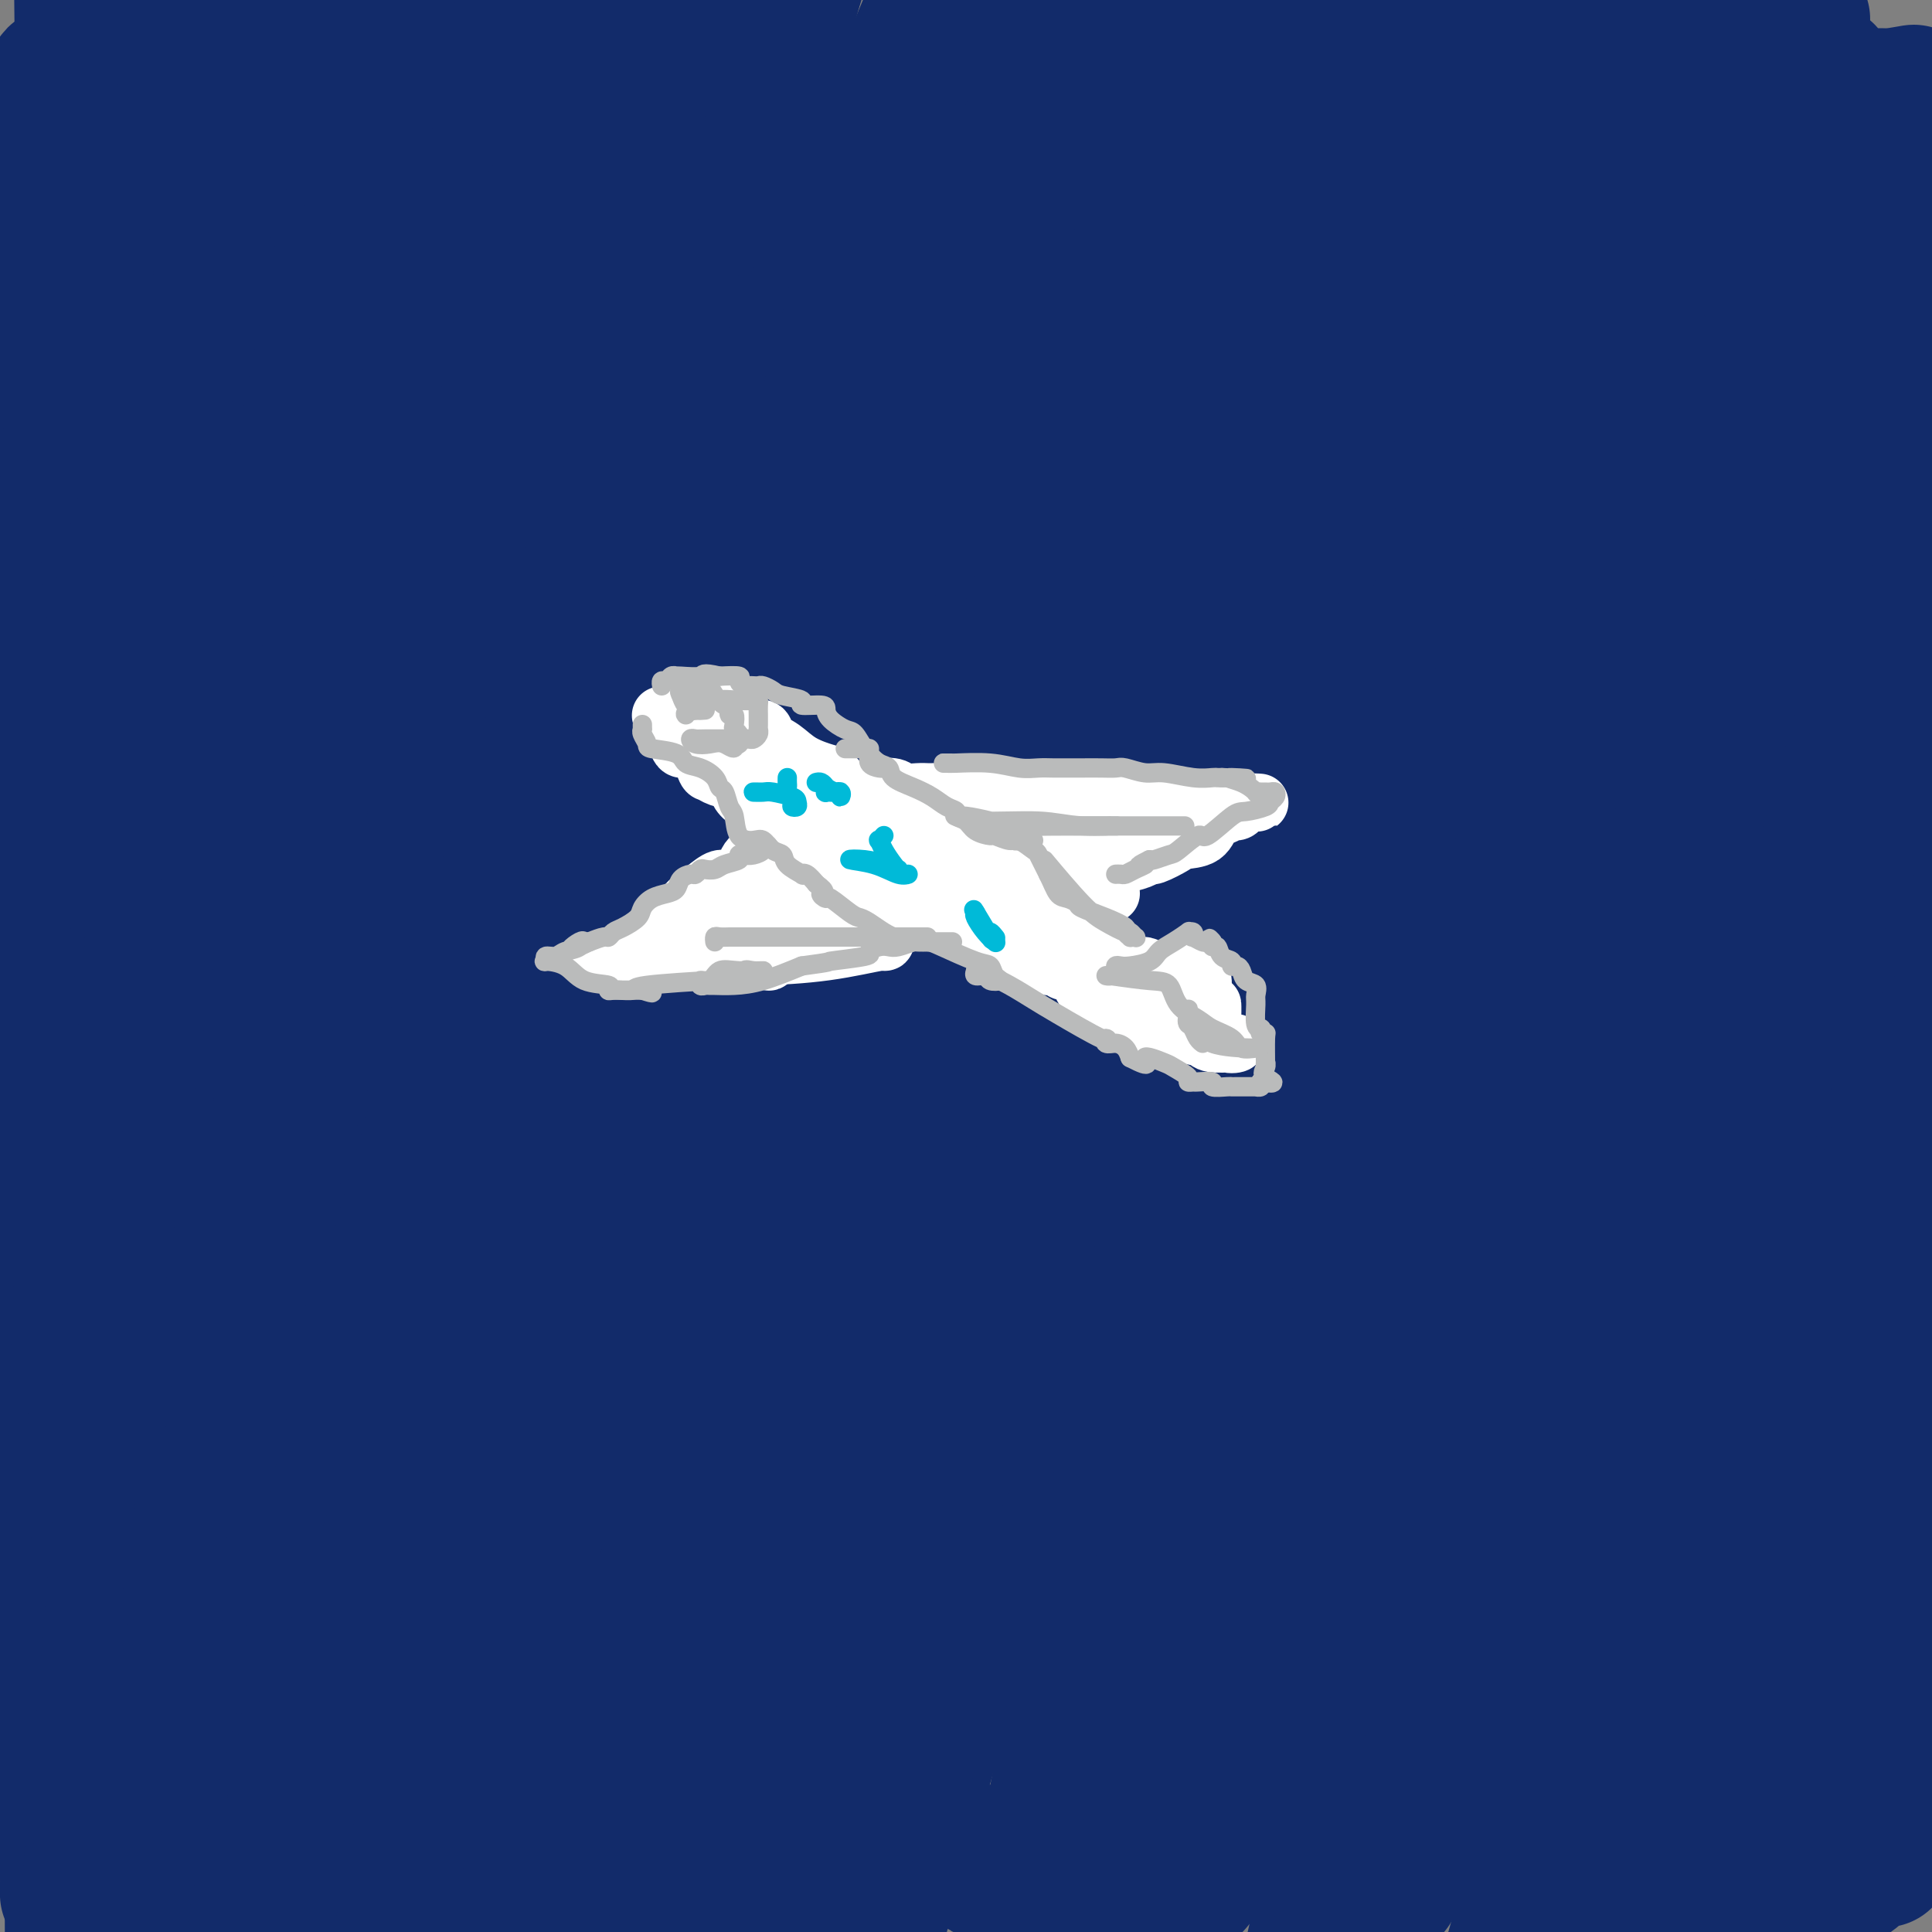 <svg viewBox='0 0 400 400' version='1.1' xmlns='http://www.w3.org/2000/svg' xmlns:xlink='http://www.w3.org/1999/xlink'><rect x="0" y="0" width="400" height="400" fill="#808080" stroke="none"/><g fill='none' stroke='#122B6A' stroke-width='28' stroke-linecap='round' stroke-linejoin='round'><path d='M88,91c-21.667,-34.500 -43.333,-69.000 -53,-85c-9.667,-16.000 -7.333,-13.500 -5,-11'/><path d='M34,14c-0.681,-5.384 -1.361,-10.768 0,0c1.361,10.768 4.764,37.688 8,60c3.236,22.312 6.306,40.016 10,68c3.694,27.984 8.012,66.248 10,83c1.988,16.752 1.647,11.992 1,9c-0.647,-2.992 -1.599,-4.215 -4,-18c-2.401,-13.785 -6.251,-40.132 -9,-66c-2.749,-25.868 -4.397,-51.257 -5,-67c-0.603,-15.743 -0.162,-21.841 0,-24c0.162,-2.159 0.044,-0.379 0,3c-0.044,3.379 -0.015,8.357 0,19c0.015,10.643 0.016,26.950 0,48c-0.016,21.050 -0.047,46.844 0,67c0.047,20.156 0.173,34.674 0,42c-0.173,7.326 -0.644,7.458 -2,0c-1.356,-7.458 -3.596,-22.508 -6,-52c-2.404,-29.492 -4.973,-73.426 -8,-108c-3.027,-34.574 -6.514,-59.787 -10,-85'/><path d='M23,23c-0.710,-5.336 -1.421,-10.672 0,0c1.421,10.672 4.972,37.353 7,66c2.028,28.647 2.533,59.261 3,96c0.467,36.739 0.897,79.603 1,98c0.103,18.397 -0.120,12.329 0,9c0.120,-3.329 0.582,-3.917 0,-5c-0.582,-1.083 -2.207,-2.661 -5,-37c-2.793,-34.339 -6.752,-101.437 -9,-150c-2.248,-48.563 -2.785,-78.589 -3,-95c-0.215,-16.411 -0.107,-19.205 0,-22'/><path d='M25,124c0.089,-10.714 0.179,-21.429 0,0c-0.179,21.429 -0.625,75.000 0,130c0.625,55.000 2.321,111.429 3,139c0.679,27.571 0.339,26.286 0,25'/><path d='M20,383c1.844,9.978 3.689,19.956 0,0c-3.689,-19.956 -12.911,-69.844 -19,-118c-6.089,-48.156 -9.044,-94.578 -12,-141'/><path d='M9,87c-1.667,7.667 -3.333,15.333 0,0c3.333,-15.333 11.667,-53.667 20,-92'/><path d='M35,31c0.089,-8.746 0.178,-17.493 0,0c-0.178,17.493 -0.624,61.224 -3,100c-2.376,38.776 -6.681,72.596 -10,96c-3.319,23.404 -5.653,36.393 -7,43c-1.347,6.607 -1.706,6.831 -2,7c-0.294,0.169 -0.524,0.283 -1,-2c-0.476,-2.283 -1.200,-6.962 -2,-21c-0.800,-14.038 -1.677,-37.433 0,-80c1.677,-42.567 5.908,-104.305 9,-148c3.092,-43.695 5.046,-69.348 7,-95'/><path d='M29,23c-0.091,-12.749 -0.182,-25.499 0,0c0.182,25.499 0.638,89.246 -1,136c-1.638,46.754 -5.371,76.516 -7,106c-1.629,29.484 -1.154,58.690 -1,75c0.154,16.310 -0.014,19.726 0,22c0.014,2.274 0.210,3.408 0,1c-0.210,-2.408 -0.827,-8.359 -1,-32c-0.173,-23.641 0.098,-64.973 0,-111c-0.098,-46.027 -0.565,-96.748 1,-132c1.565,-35.252 5.163,-55.034 7,-65c1.837,-9.966 1.915,-10.115 2,-6c0.085,4.115 0.177,12.495 0,33c-0.177,20.505 -0.625,53.136 -6,107c-5.375,53.864 -15.679,128.961 -21,169c-5.321,40.039 -5.661,45.019 -6,50'/><path d='M5,201c-1.507,6.515 -3.014,13.030 0,0c3.014,-13.030 10.549,-45.604 14,-60c3.451,-14.396 2.820,-10.614 3,-12c0.180,-1.386 1.173,-7.940 1,4c-0.173,11.940 -1.510,42.376 -3,71c-1.490,28.624 -3.132,55.437 -4,83c-0.868,27.563 -0.962,55.875 -1,75c-0.038,19.125 -0.019,29.062 0,39'/><path d='M14,390c-0.010,1.888 -0.021,3.775 0,0c0.021,-3.775 0.072,-13.213 0,-19c-0.072,-5.787 -0.267,-7.924 1,-15c1.267,-7.076 3.996,-19.092 5,-28c1.004,-8.908 0.283,-14.709 0,-22c-0.283,-7.291 -0.128,-16.073 0,-21c0.128,-4.927 0.227,-5.998 0,-9c-0.227,-3.002 -0.782,-7.934 -1,-10c-0.218,-2.066 -0.101,-1.264 0,-1c0.101,0.264 0.184,-0.008 0,0c-0.184,0.008 -0.636,0.295 -1,0c-0.364,-0.295 -0.639,-1.173 -1,-4c-0.361,-2.827 -0.808,-7.603 -2,-12c-1.192,-4.397 -3.129,-8.415 -6,-29c-2.871,-20.585 -6.678,-57.739 -9,-78c-2.322,-20.261 -3.161,-23.631 -4,-27'/><path d='M1,64c-0.099,1.965 -0.199,3.931 0,0c0.199,-3.931 0.696,-13.757 2,-20c1.304,-6.243 3.414,-8.901 5,-13c1.586,-4.099 2.648,-9.638 3,-12c0.352,-2.362 -0.007,-1.545 0,-2c0.007,-0.455 0.380,-2.180 1,-1c0.620,1.180 1.486,5.265 2,6c0.514,0.735 0.677,-1.879 4,38c3.323,39.879 9.807,122.251 15,186c5.193,63.749 9.097,108.874 13,154'/><path d='M48,344c-0.881,21.898 -1.762,43.796 0,0c1.762,-43.796 6.166,-153.286 10,-205c3.834,-51.714 7.096,-45.653 9,-50c1.904,-4.347 2.448,-19.103 2,1c-0.448,20.103 -1.890,75.066 -4,104c-2.110,28.934 -4.889,31.838 -14,84c-9.111,52.162 -24.556,153.581 -40,255'/><path d='M20,144c-1.188,4.749 -2.376,9.498 0,0c2.376,-9.498 8.316,-33.244 11,-42c2.684,-8.756 2.111,-2.523 2,-1c-0.111,1.523 0.238,-1.664 0,23c-0.238,24.664 -1.064,77.179 -4,130c-2.936,52.821 -7.982,105.949 -11,143c-3.018,37.051 -4.009,58.026 -5,79'/><path d='M22,353c-2.679,18.583 -5.357,37.167 0,0c5.357,-37.167 18.750,-130.083 31,-203c12.250,-72.917 23.357,-125.833 29,-148c5.643,-22.167 5.821,-13.583 6,-5'/><path d='M88,7c1.708,-11.073 3.415,-22.146 0,0c-3.415,22.146 -11.953,77.510 -20,130c-8.047,52.490 -15.605,102.105 -20,132c-4.395,29.895 -5.628,40.068 -7,50c-1.372,9.932 -2.883,19.621 0,3c2.883,-16.621 10.161,-59.552 20,-114c9.839,-54.448 22.240,-120.414 34,-177c11.760,-56.586 22.880,-103.793 34,-151'/><path d='M83,133c2.283,-15.693 4.566,-31.385 0,0c-4.566,31.385 -15.980,109.849 -23,145c-7.020,35.151 -9.644,26.989 -11,24c-1.356,-2.989 -1.442,-0.805 2,-25c3.442,-24.195 10.412,-74.770 25,-142c14.588,-67.230 36.794,-151.115 59,-235'/><path d='M113,40c3.109,-16.929 6.218,-33.858 0,0c-6.218,33.858 -21.762,118.501 -31,180c-9.238,61.499 -12.169,99.852 -16,129c-3.831,29.148 -8.563,49.091 -5,27c3.563,-22.091 15.421,-86.217 23,-124c7.579,-37.783 10.880,-49.224 26,-97c15.120,-47.776 42.060,-131.888 69,-216'/><path d='M120,157c4.178,-19.800 8.356,-39.600 0,0c-8.356,39.600 -29.244,138.600 -41,192c-11.756,53.400 -14.378,61.200 -17,69'/><path d='M81,272c-6.022,22.867 -12.044,45.733 0,0c12.044,-45.733 42.156,-160.067 63,-228c20.844,-67.933 32.422,-89.467 44,-111'/><path d='M144,67c8.689,-32.289 17.378,-64.578 0,0c-17.378,64.578 -60.822,226.022 -81,299c-20.178,72.978 -17.089,57.489 -14,42'/><path d='M50,396c-0.065,3.226 -0.131,6.452 0,0c0.131,-6.452 0.458,-22.583 14,-75c13.542,-52.417 40.298,-141.119 62,-217c21.702,-75.881 38.351,-138.940 55,-202'/><path d='M105,207c3.833,-14.077 7.665,-28.153 0,0c-7.665,28.153 -26.828,98.536 -38,140c-11.172,41.464 -14.354,54.010 -14,51c0.354,-3.010 4.244,-21.574 24,-93c19.756,-71.426 55.378,-195.713 91,-320'/><path d='M168,61c6.244,-20.333 12.489,-40.667 0,0c-12.489,40.667 -43.711,142.333 -66,211c-22.289,68.667 -35.644,104.333 -49,140'/><path d='M72,324c-5.756,21.333 -11.511,42.667 0,0c11.511,-42.667 40.289,-149.333 62,-225c21.711,-75.667 36.356,-120.333 51,-165'/><path d='M135,85c5.467,-17.382 10.934,-34.764 0,0c-10.934,34.764 -38.270,121.674 -53,176c-14.730,54.326 -16.856,76.067 -18,85c-1.144,8.933 -1.308,5.059 5,-12c6.308,-17.059 19.088,-47.303 51,-121c31.912,-73.697 82.956,-190.849 134,-308'/><path d='M199,76c7.289,-24.644 14.578,-49.289 0,0c-14.578,49.289 -51.022,172.511 -74,244c-22.978,71.489 -32.489,91.244 -42,111'/><path d='M128,314c-9.578,26.711 -19.156,53.422 0,0c19.156,-53.422 67.044,-186.978 101,-273c33.956,-86.022 53.978,-124.511 74,-163'/><path d='M172,185c6.830,-19.032 13.660,-38.065 0,0c-13.660,38.065 -47.809,133.227 -59,165c-11.191,31.773 0.578,0.156 6,-14c5.422,-14.156 4.498,-10.850 14,-48c9.502,-37.150 29.429,-114.757 51,-184c21.571,-69.243 44.785,-130.121 68,-191'/><path d='M172,76c10.367,-29.207 20.734,-58.415 0,0c-20.734,58.415 -72.567,204.452 -95,264c-22.433,59.548 -15.464,32.605 -14,25c1.464,-7.605 -2.577,4.126 -2,5c0.577,0.874 5.771,-9.111 20,-52c14.229,-42.889 37.494,-118.683 59,-180c21.506,-61.317 41.253,-108.159 61,-155'/><path d='M172,142c5.933,-24.889 11.867,-49.778 0,0c-11.867,49.778 -41.533,174.222 -55,233c-13.467,58.778 -10.733,51.889 -8,45'/><path d='M137,350c-3.836,13.029 -7.672,26.059 0,0c7.672,-26.059 26.853,-91.206 47,-162c20.147,-70.794 41.260,-147.236 50,-178c8.740,-30.764 5.107,-15.851 4,-10c-1.107,5.851 0.311,2.641 -8,27c-8.311,24.359 -26.353,76.289 -42,130c-15.647,53.711 -28.899,109.203 -40,157c-11.101,47.797 -20.050,87.898 -29,128'/><path d='M140,261c-3.093,16.991 -6.186,33.981 0,0c6.186,-33.981 21.652,-118.935 30,-163c8.348,-44.065 9.580,-47.241 10,-49c0.420,-1.759 0.030,-2.100 0,-1c-0.030,1.100 0.300,3.642 -14,56c-14.300,52.358 -43.228,154.531 -60,218c-16.772,63.469 -21.386,88.235 -26,113'/><path d='M110,347c-6.704,23.142 -13.407,46.284 0,0c13.407,-46.284 46.925,-161.995 65,-218c18.075,-56.005 20.707,-52.306 23,-53c2.293,-0.694 4.248,-5.783 3,-4c-1.248,1.783 -5.699,10.436 -15,30c-9.301,19.564 -23.452,50.038 -38,85c-14.548,34.962 -29.494,74.413 -41,113c-11.506,38.587 -19.573,76.311 -23,96c-3.427,19.689 -2.213,21.345 -1,23'/><path d='M110,358c-4.467,15.600 -8.933,31.200 0,0c8.933,-31.200 31.267,-109.200 56,-184c24.733,-74.800 51.867,-146.400 79,-218'/><path d='M221,186c8.489,-19.689 16.978,-39.378 0,0c-16.978,39.378 -59.422,137.822 -79,188c-19.578,50.178 -16.289,52.089 -13,54'/><path d='M222,129c-5.667,15.417 -11.333,30.833 0,0c11.333,-30.833 39.667,-107.917 68,-185'/><path d='M231,120c10.896,-28.228 21.793,-56.456 0,0c-21.793,56.456 -76.274,197.598 -98,250c-21.726,52.402 -10.697,16.066 -11,13c-0.303,-3.066 -11.937,27.137 0,-10c11.937,-37.137 47.445,-141.614 75,-218c27.555,-76.386 47.159,-124.682 60,-154c12.841,-29.318 18.921,-39.659 25,-50'/><path d='M221,109c4.911,-12.358 9.822,-24.717 0,0c-9.822,24.717 -34.378,86.508 -50,137c-15.622,50.492 -22.310,89.684 -25,111c-2.690,21.316 -1.381,24.754 -3,32c-1.619,7.246 -6.166,18.298 0,2c6.166,-16.298 23.045,-59.948 42,-109c18.955,-49.052 39.985,-103.508 59,-149c19.015,-45.492 36.015,-82.020 45,-100c8.985,-17.980 9.953,-17.413 10,-16c0.047,1.413 -0.829,3.671 -6,20c-5.171,16.329 -14.638,46.729 -34,106c-19.362,59.271 -48.618,147.412 -65,195c-16.382,47.588 -19.891,54.623 -21,54c-1.109,-0.623 0.181,-8.905 2,-16c1.819,-7.095 4.168,-13.005 14,-45c9.832,-31.995 27.147,-90.076 42,-145c14.853,-54.924 27.244,-106.693 36,-138c8.756,-31.307 13.878,-42.154 19,-53'/><path d='M282,12c1.018,-6.583 2.036,-13.167 0,0c-2.036,13.167 -7.125,46.083 -24,113c-16.875,66.917 -45.536,167.833 -62,225c-16.464,57.167 -20.732,70.583 -25,84'/><path d='M185,379c-4.622,18.289 -9.244,36.578 0,0c9.244,-36.578 32.356,-128.022 53,-205c20.644,-76.978 38.822,-139.489 57,-202'/><path d='M257,137c8.824,-23.279 17.647,-46.558 0,0c-17.647,46.558 -61.765,162.953 -84,215c-22.235,52.047 -22.586,39.745 -24,38c-1.414,-1.745 -3.890,7.068 -3,6c0.890,-1.068 5.146,-12.018 16,-45c10.854,-32.982 28.307,-87.995 45,-141c16.693,-53.005 32.627,-104.001 44,-139c11.373,-34.999 18.187,-53.999 25,-73'/><path d='M274,14c1.772,-8.764 3.543,-17.529 0,0c-3.543,17.529 -12.402,61.350 -23,107c-10.598,45.650 -22.936,93.128 -37,143c-14.064,49.872 -29.853,102.137 -37,124c-7.147,21.863 -5.653,13.322 -2,5c3.653,-8.322 9.464,-16.427 21,-52c11.536,-35.573 28.798,-98.616 49,-155c20.202,-56.384 43.343,-106.110 58,-137c14.657,-30.890 20.828,-42.945 27,-55'/><path d='M300,50c3.722,-8.054 7.445,-16.108 0,0c-7.445,16.108 -26.056,56.378 -49,109c-22.944,52.622 -50.220,117.594 -62,146c-11.780,28.406 -8.065,20.244 -5,17c3.065,-3.244 5.481,-1.571 15,-26c9.519,-24.429 26.140,-74.962 45,-128c18.860,-53.038 39.960,-108.582 56,-145c16.040,-36.418 27.020,-53.709 38,-71'/><path d='M317,60c3.810,-14.292 7.619,-28.583 0,0c-7.619,28.583 -26.667,100.042 -42,161c-15.333,60.958 -26.952,111.417 -34,142c-7.048,30.583 -9.524,41.292 -12,52'/><path d='M289,218c-4.226,13.815 -8.451,27.629 0,0c8.451,-27.629 29.580,-96.703 42,-135c12.420,-38.297 16.133,-45.817 18,-51c1.867,-5.183 1.890,-8.027 0,-2c-1.890,6.027 -5.692,20.927 -14,45c-8.308,24.073 -21.122,57.319 -39,110c-17.878,52.681 -40.819,124.796 -51,156c-10.181,31.204 -7.603,21.497 -7,19c0.603,-2.497 -0.768,2.216 3,-12c3.768,-14.216 12.676,-47.361 24,-92c11.324,-44.639 25.064,-100.773 34,-135c8.936,-34.227 13.069,-46.547 17,-57c3.931,-10.453 7.662,-19.039 1,-4c-6.662,15.039 -23.717,53.703 -38,104c-14.283,50.297 -25.795,112.228 -35,158c-9.205,45.772 -16.102,75.386 -23,105'/><path d='M270,226c-4.311,15.711 -8.622,31.422 0,0c8.622,-31.422 30.178,-109.978 44,-158c13.822,-48.022 19.911,-65.511 26,-83'/><path d='M335,15c3.038,-10.501 6.076,-21.001 0,0c-6.076,21.001 -21.265,73.504 -35,127c-13.735,53.496 -26.015,107.985 -37,154c-10.985,46.015 -20.676,83.557 -25,103c-4.324,19.443 -3.281,20.787 2,-6c5.281,-26.787 14.802,-81.705 17,-100c2.198,-18.295 -2.926,0.033 -5,7c-2.074,6.967 -1.099,2.572 -1,2c0.099,-0.572 -0.678,2.680 -1,0c-0.322,-2.680 -0.188,-11.290 0,-22c0.188,-10.710 0.432,-23.519 1,-38c0.568,-14.481 1.462,-30.633 2,-39c0.538,-8.367 0.720,-8.949 1,-9c0.280,-0.051 0.658,0.428 0,3c-0.658,2.572 -2.352,7.236 -7,30c-4.648,22.764 -12.251,63.629 -16,86c-3.749,22.371 -3.642,26.249 -4,29c-0.358,2.751 -1.179,4.376 -2,6'/><path d='M225,348c-4.467,23.797 -1.133,6.289 0,-3c1.133,-9.289 0.067,-10.359 1,-15c0.933,-4.641 3.866,-12.851 5,-17c1.134,-4.149 0.469,-4.236 0,-2c-0.469,2.236 -0.742,6.794 -3,18c-2.258,11.206 -6.502,29.059 -9,42c-2.498,12.941 -3.249,20.971 -4,29'/><path d='M218,388c-2.075,5.967 -4.150,11.934 0,0c4.150,-11.934 14.526,-41.768 24,-66c9.474,-24.232 18.048,-42.861 25,-58c6.952,-15.139 12.282,-26.786 16,-34c3.718,-7.214 5.822,-9.994 6,-9c0.178,0.994 -1.571,5.761 -1,4c0.571,-1.761 3.461,-10.051 -5,9c-8.461,19.051 -28.275,65.443 -41,101c-12.725,35.557 -18.363,60.278 -24,85'/><path d='M286,195c-4.665,12.813 -9.329,25.625 0,0c9.329,-25.625 32.653,-89.688 49,-128c16.347,-38.312 25.719,-50.874 31,-57c5.281,-6.126 6.472,-5.816 7,-6c0.528,-0.184 0.393,-0.861 -5,14c-5.393,14.861 -16.043,45.262 -28,77c-11.957,31.738 -25.219,64.814 -46,119c-20.781,54.186 -49.080,129.482 -63,167c-13.920,37.518 -13.460,37.259 -13,37'/><path d='M231,371c-3.237,9.780 -6.473,19.560 0,0c6.473,-19.560 22.656,-68.458 37,-110c14.344,-41.542 26.849,-75.726 38,-106c11.151,-30.274 20.948,-56.636 25,-67c4.052,-10.364 2.359,-4.730 2,-3c-0.359,1.730 0.615,-0.443 -2,13c-2.615,13.443 -8.819,42.504 -17,87c-8.181,44.496 -18.337,104.427 -28,153c-9.663,48.573 -18.831,85.786 -28,123'/><path d='M292,324c-4.744,16.351 -9.488,32.701 0,0c9.488,-32.701 33.208,-114.454 52,-168c18.792,-53.546 32.655,-78.887 39,-91c6.345,-12.113 5.173,-11.000 7,-15c1.827,-4.000 6.655,-13.113 -3,13c-9.655,26.113 -33.792,87.454 -52,143c-18.208,55.546 -30.488,105.299 -42,152c-11.512,46.701 -22.256,90.351 -33,134'/><path d='M294,371c-4.889,17.244 -9.778,34.489 0,0c9.778,-34.489 34.222,-120.711 58,-191c23.778,-70.289 46.889,-124.644 70,-179'/><path d='M389,138c6.667,-23.417 13.333,-46.833 0,0c-13.333,46.833 -46.667,163.917 -80,281'/><path d='M390,170c-1.333,3.417 -2.667,6.833 0,0c2.667,-6.833 9.333,-23.917 16,-41'/><path d='M358,263c3.667,-13.167 7.333,-26.333 0,0c-7.333,26.333 -25.667,92.167 -44,158'/><path d='M384,184c-2.583,8.667 -5.167,17.333 0,0c5.167,-17.333 18.083,-60.667 31,-104'/><path d='M391,175c4.356,-14.222 8.711,-28.444 0,0c-8.711,28.444 -30.489,99.556 -42,156c-11.511,56.444 -12.756,98.222 -14,140'/><path d='M362,377c-3.917,13.167 -7.833,26.333 0,0c7.833,-26.333 27.417,-92.167 47,-158'/><path d='M362,361c3.250,-14.417 6.500,-28.833 0,0c-6.500,28.833 -22.750,100.917 -39,173'/><path d='M393,273c-2.083,10.917 -4.167,21.833 0,0c4.167,-21.833 14.583,-76.417 25,-131'/><path d='M393,142c4.999,-14.165 9.997,-28.330 0,0c-9.997,28.330 -34.990,99.154 -47,146c-12.010,46.846 -11.039,69.713 -11,83c0.039,13.287 -0.856,16.995 -2,20c-1.144,3.005 -2.539,5.309 3,-8c5.539,-13.309 18.011,-42.231 30,-73c11.989,-30.769 23.494,-63.384 35,-96'/><path d='M398,267c0.455,-1.266 0.911,-2.532 0,0c-0.911,2.532 -3.187,8.861 -4,13c-0.813,4.139 -0.161,6.088 -1,13c-0.839,6.912 -3.167,18.788 -4,29c-0.833,10.212 -0.171,18.759 0,27c0.171,8.241 -0.149,16.176 0,22c0.149,5.824 0.767,9.536 1,12c0.233,2.464 0.080,3.680 0,-2c-0.080,-5.680 -0.087,-18.257 0,-23c0.087,-4.743 0.270,-1.653 0,3c-0.270,4.653 -0.992,10.868 -2,15c-1.008,4.132 -2.301,6.180 -3,8c-0.699,1.820 -0.804,3.413 -1,4c-0.196,0.587 -0.485,0.168 -1,0c-0.515,-0.168 -1.258,-0.084 -2,0'/><path d='M381,388c-0.823,0.001 -1.381,0.004 -3,0c-1.619,-0.004 -4.300,-0.016 -7,0c-2.700,0.016 -5.421,0.059 -9,0c-3.579,-0.059 -8.018,-0.218 -13,0c-4.982,0.218 -10.508,0.815 -18,0c-7.492,-0.815 -16.952,-3.041 -23,-4c-6.048,-0.959 -8.686,-0.651 -12,-1c-3.314,-0.349 -7.305,-1.355 -11,-2c-3.695,-0.645 -7.094,-0.929 -9,-1c-1.906,-0.071 -2.317,0.072 -3,0c-0.683,-0.072 -1.637,-0.359 -2,0c-0.363,0.359 -0.134,1.364 -2,2c-1.866,0.636 -5.825,0.902 -8,1c-2.175,0.098 -2.565,0.026 -4,0c-1.435,-0.026 -3.913,-0.007 -6,0c-2.087,0.007 -3.781,0.002 -5,0c-1.219,-0.002 -1.964,-0.001 -3,0c-1.036,0.001 -2.365,0.000 -5,0c-2.635,-0.000 -6.576,-0.000 -9,0c-2.424,0.000 -3.332,0.000 -4,0c-0.668,-0.000 -1.096,-0.000 -1,0c0.096,0.000 0.716,0.000 0,0c-0.716,-0.000 -2.770,-0.000 -4,0c-1.230,0.000 -1.637,0.000 -3,0c-1.363,-0.000 -3.681,-0.000 -6,0'/><path d='M211,383c-10.081,0.691 -2.782,0.917 0,1c2.782,0.083 1.048,0.021 0,0c-1.048,-0.021 -1.408,-0.002 -2,0c-0.592,0.002 -1.415,-0.014 -2,0c-0.585,0.014 -0.931,0.059 -1,0c-0.069,-0.059 0.138,-0.223 0,0c-0.138,0.223 -0.622,0.833 -1,1c-0.378,0.167 -0.650,-0.109 -1,0c-0.350,0.109 -0.779,0.604 -1,1c-0.221,0.396 -0.236,0.692 0,1c0.236,0.308 0.721,0.628 2,1c1.279,0.372 3.352,0.797 5,1c1.648,0.203 2.873,0.184 6,1c3.127,0.816 8.157,2.466 11,3c2.843,0.534 3.497,-0.049 5,0c1.503,0.049 3.853,0.730 6,1c2.147,0.270 4.090,0.130 6,-1c1.910,-1.130 3.788,-3.250 5,-5c1.212,-1.750 1.758,-3.129 3,-5c1.242,-1.871 3.178,-4.233 4,-6c0.822,-1.767 0.529,-2.937 1,-6c0.471,-3.063 1.706,-8.018 3,-15c1.294,-6.982 2.647,-15.991 4,-25'/><path d='M264,331c1.707,-9.040 1.973,-8.641 2,-9c0.027,-0.359 -0.186,-1.478 0,-4c0.186,-2.522 0.770,-6.449 1,-8c0.230,-1.551 0.106,-0.728 0,-1c-0.106,-0.272 -0.193,-1.639 0,-2c0.193,-0.361 0.668,0.284 1,0c0.332,-0.284 0.521,-1.499 0,-1c-0.521,0.499 -1.754,2.710 2,-7c3.754,-9.710 12.493,-31.342 20,-52c7.507,-20.658 13.780,-40.342 20,-57c6.220,-16.658 12.386,-30.291 17,-39c4.614,-8.709 7.678,-12.493 11,-17c3.322,-4.507 6.904,-9.735 10,-15c3.096,-5.265 5.706,-10.566 9,-19c3.294,-8.434 7.271,-20.002 9,-26c1.729,-5.998 1.208,-6.428 1,-7c-0.208,-0.572 -0.104,-1.286 0,-2'/><path d='M367,65c1.654,-5.458 0.791,-1.604 1,-3c0.209,-1.396 1.492,-8.041 3,-14c1.508,-5.959 3.241,-11.230 4,-16c0.759,-4.770 0.543,-9.039 1,-12c0.457,-2.961 1.588,-4.615 2,-5c0.412,-0.385 0.105,0.501 0,1c-0.105,0.499 -0.006,0.613 0,1c0.006,0.387 -0.079,1.046 -1,2c-0.921,0.954 -2.678,2.203 -7,4c-4.322,1.797 -11.209,4.142 -16,5c-4.791,0.858 -7.486,0.227 -10,0c-2.514,-0.227 -4.846,-0.052 -6,0c-1.154,0.052 -1.128,-0.020 -1,0c0.128,0.020 0.359,0.131 1,0c0.641,-0.131 1.694,-0.505 6,-1c4.306,-0.495 11.866,-1.112 19,-2c7.134,-0.888 13.844,-2.047 18,-3c4.156,-0.953 5.759,-1.701 7,-2c1.241,-0.299 2.121,-0.150 3,0'/><path d='M391,20c8.750,-1.405 4.125,-0.917 3,0c-1.125,0.917 1.250,2.262 3,3c1.750,0.738 2.875,0.869 4,1'/><path d='M398,24c0.628,0.022 1.257,0.045 0,0c-1.257,-0.045 -4.399,-0.156 -5,0c-0.601,0.156 1.338,0.581 -6,-2c-7.338,-2.581 -23.954,-8.166 -37,-13c-13.046,-4.834 -22.523,-8.917 -32,-13'/><path d='M129,3c0.913,-0.596 1.827,-1.192 0,0c-1.827,1.192 -6.393,4.172 -8,6c-1.607,1.828 -0.255,2.503 1,3c1.255,0.497 2.412,0.815 4,1c1.588,0.185 3.607,0.236 7,2c3.393,1.764 8.161,5.243 13,8c4.839,2.757 9.749,4.794 12,6c2.251,1.206 1.844,1.580 2,2c0.156,0.420 0.877,0.886 -1,-1c-1.877,-1.886 -6.351,-6.123 -10,-11c-3.649,-4.877 -6.471,-10.393 -9,-15c-2.529,-4.607 -4.764,-8.303 -7,-12'/><path d='M132,24c0.283,-4.196 0.566,-8.393 0,0c-0.566,8.393 -1.980,29.375 -3,39c-1.020,9.625 -1.644,7.894 -2,7c-0.356,-0.894 -0.443,-0.950 0,-3c0.443,-2.050 1.416,-6.095 2,-9c0.584,-2.905 0.780,-4.672 1,-9c0.220,-4.328 0.466,-11.218 0,-17c-0.466,-5.782 -1.643,-10.455 -3,-13c-1.357,-2.545 -2.892,-2.962 -8,-3c-5.108,-0.038 -13.788,0.303 -19,2c-5.212,1.697 -6.956,4.751 -10,9c-3.044,4.249 -7.390,9.692 -9,12c-1.610,2.308 -0.486,1.479 0,2c0.486,0.521 0.334,2.391 1,4c0.666,1.609 2.149,2.957 4,4c1.851,1.043 4.070,1.782 5,2c0.930,0.218 0.570,-0.084 0,-1c-0.570,-0.916 -1.350,-2.445 -5,-6c-3.650,-3.555 -10.169,-9.135 -16,-14c-5.831,-4.865 -10.975,-9.015 -15,-11c-4.025,-1.985 -6.930,-1.804 -9,-2c-2.070,-0.196 -3.306,-0.770 -4,-1c-0.694,-0.230 -0.847,-0.115 -1,0'/><path d='M41,16c-2.289,-0.695 -1.011,-0.933 -1,-1c0.011,-0.067 -1.245,0.036 -2,-1c-0.755,-1.036 -1.010,-3.211 -1,-4c0.010,-0.789 0.284,-0.192 1,0c0.716,0.192 1.873,-0.023 3,0c1.127,0.023 2.224,0.282 3,0c0.776,-0.282 1.231,-1.107 4,-2c2.769,-0.893 7.852,-1.854 12,-3c4.148,-1.146 7.360,-2.478 10,-3c2.640,-0.522 4.708,-0.233 6,0c1.292,0.233 1.810,0.412 2,1c0.190,0.588 0.053,1.586 0,2c-0.053,0.414 -0.021,0.244 0,0c0.021,-0.244 0.032,-0.563 0,0c-0.032,0.563 -0.108,2.007 -1,3c-0.892,0.993 -2.602,1.534 -7,2c-4.398,0.466 -11.486,0.857 -15,1c-3.514,0.143 -3.455,0.038 -4,0c-0.545,-0.038 -1.693,-0.010 -2,0c-0.307,0.010 0.227,0.003 1,0c0.773,-0.003 1.784,-0.001 3,0c1.216,0.001 2.635,0.000 5,0c2.365,-0.000 5.676,-0.000 9,0c3.324,0.000 6.662,0.000 10,0'/><path d='M77,11c5.822,0.444 7.378,1.556 8,2c0.622,0.444 0.311,0.222 0,0'/></g>
<g fill='none' stroke='#FFFFFF' stroke-width='12' stroke-linecap='round' stroke-linejoin='round'><path d='M143,151c0.341,0.000 0.683,0.000 1,0c0.317,-0.000 0.610,-0.000 1,0c0.390,0.000 0.878,0.000 1,0c0.122,-0.000 -0.122,-0.001 0,0c0.122,0.001 0.609,0.002 1,0c0.391,-0.002 0.686,-0.008 1,0c0.314,0.008 0.648,0.029 1,0c0.352,-0.029 0.723,-0.107 1,0c0.277,0.107 0.459,0.399 1,1c0.541,0.601 1.441,1.510 2,2c0.559,0.490 0.779,0.561 1,1c0.221,0.439 0.444,1.245 1,2c0.556,0.755 1.443,1.459 2,2c0.557,0.541 0.782,0.918 1,1c0.218,0.082 0.430,-0.132 1,0c0.570,0.132 1.500,0.609 2,1c0.500,0.391 0.570,0.695 1,1c0.430,0.305 1.220,0.612 2,1c0.780,0.388 1.549,0.857 2,1c0.451,0.143 0.583,-0.038 1,0c0.417,0.038 1.119,0.297 2,1c0.881,0.703 1.940,1.852 3,3'/><path d='M172,168c4.360,3.293 3.759,3.025 5,4c1.241,0.975 4.324,3.193 7,5c2.676,1.807 4.943,3.202 7,5c2.057,1.798 3.903,3.997 5,5c1.097,1.003 1.447,0.808 2,1c0.553,0.192 1.311,0.770 2,1c0.689,0.230 1.308,0.114 2,0c0.692,-0.114 1.455,-0.224 2,0c0.545,0.224 0.871,0.782 2,1c1.129,0.218 3.062,0.096 4,0c0.938,-0.096 0.881,-0.166 1,0c0.119,0.166 0.415,0.570 1,1c0.585,0.430 1.457,0.888 2,1c0.543,0.112 0.755,-0.121 1,0c0.245,0.121 0.524,0.595 1,1c0.476,0.405 1.150,0.739 2,1c0.850,0.261 1.877,0.448 3,1c1.123,0.552 2.342,1.469 3,2c0.658,0.531 0.754,0.678 1,1c0.246,0.322 0.640,0.821 1,1c0.360,0.179 0.684,0.038 1,0c0.316,-0.038 0.624,0.028 1,0c0.376,-0.028 0.822,-0.151 1,0c0.178,0.151 0.089,0.575 0,1'/><path d='M229,200c5.101,1.950 1.353,0.326 0,0c-1.353,-0.326 -0.309,0.645 0,1c0.309,0.355 -0.115,0.095 -1,0c-0.885,-0.095 -2.230,-0.026 -3,0c-0.770,0.026 -0.966,0.008 -1,0c-0.034,-0.008 0.093,-0.006 0,0c-0.093,0.006 -0.406,0.015 -1,0c-0.594,-0.015 -1.468,-0.056 -2,0c-0.532,0.056 -0.723,0.208 -1,0c-0.277,-0.208 -0.639,-0.775 -1,-1c-0.361,-0.225 -0.719,-0.109 -1,0c-0.281,0.109 -0.484,0.212 -1,0c-0.516,-0.212 -1.344,-0.737 -2,-1c-0.656,-0.263 -1.138,-0.263 -3,-1c-1.862,-0.737 -5.103,-2.211 -7,-3c-1.897,-0.789 -2.448,-0.895 -3,-1'/><path d='M202,194c-3.420,-1.423 -2.470,-1.482 -3,-2c-0.530,-0.518 -2.541,-1.497 -4,-2c-1.459,-0.503 -2.368,-0.530 -4,-1c-1.632,-0.470 -3.989,-1.385 -6,-2c-2.011,-0.615 -3.678,-0.932 -5,-2c-1.322,-1.068 -2.300,-2.887 -3,-4c-0.700,-1.113 -1.124,-1.518 -2,-2c-0.876,-0.482 -2.205,-1.039 -3,-2c-0.795,-0.961 -1.056,-2.326 -2,-3c-0.944,-0.674 -2.572,-0.655 -4,-1c-1.428,-0.345 -2.657,-1.052 -4,-2c-1.343,-0.948 -2.800,-2.138 -4,-3c-1.200,-0.862 -2.143,-1.398 -3,-2c-0.857,-0.602 -1.630,-1.271 -2,-2c-0.370,-0.729 -0.339,-1.518 -1,-2c-0.661,-0.482 -2.016,-0.659 -3,-1c-0.984,-0.341 -1.598,-0.848 -2,-1c-0.402,-0.152 -0.591,0.050 -1,-1c-0.409,-1.050 -1.038,-3.353 -2,-4c-0.962,-0.647 -2.258,0.363 -3,0c-0.742,-0.363 -0.931,-2.097 -1,-3c-0.069,-0.903 -0.019,-0.974 0,-1c0.019,-0.026 0.005,-0.007 0,0c-0.005,0.007 -0.003,0.004 0,0'/><path d='M140,151c-6.203,-5.361 -1.710,-1.762 0,-1c1.710,0.762 0.638,-1.312 0,-2c-0.638,-0.688 -0.842,0.012 -1,0c-0.158,-0.012 -0.270,-0.735 0,-1c0.270,-0.265 0.923,-0.073 2,0c1.077,0.073 2.579,0.025 4,0c1.421,-0.025 2.762,-0.027 4,0c1.238,0.027 2.372,0.085 3,0c0.628,-0.085 0.750,-0.312 1,0c0.250,0.312 0.629,1.161 1,2c0.371,0.839 0.735,1.666 1,2c0.265,0.334 0.431,0.176 1,0c0.569,-0.176 1.539,-0.369 2,0c0.461,0.369 0.412,1.301 1,2c0.588,0.699 1.812,1.164 3,2c1.188,0.836 2.339,2.042 4,3c1.661,0.958 3.832,1.668 5,2c1.168,0.332 1.333,0.287 2,1c0.667,0.713 1.836,2.183 3,3c1.164,0.817 2.322,0.982 3,1c0.678,0.018 0.875,-0.111 1,0c0.125,0.111 0.179,0.460 1,1c0.821,0.540 2.411,1.270 4,2'/><path d='M185,168c5.693,3.036 3.426,0.126 3,0c-0.426,-0.126 0.988,2.532 2,4c1.012,1.468 1.621,1.745 2,2c0.379,0.255 0.529,0.488 1,1c0.471,0.512 1.263,1.303 2,2c0.737,0.697 1.420,1.300 2,2c0.580,0.700 1.056,1.497 2,2c0.944,0.503 2.357,0.713 3,1c0.643,0.287 0.515,0.650 1,1c0.485,0.350 1.583,0.686 3,1c1.417,0.314 3.153,0.605 4,1c0.847,0.395 0.806,0.893 1,1c0.194,0.107 0.623,-0.177 1,0c0.377,0.177 0.701,0.814 1,1c0.299,0.186 0.572,-0.081 1,0c0.428,0.081 1.011,0.508 2,1c0.989,0.492 2.383,1.048 4,2c1.617,0.952 3.455,2.299 4,3c0.545,0.701 -0.205,0.755 0,1c0.205,0.245 1.363,0.681 2,1c0.637,0.319 0.753,0.520 1,1c0.247,0.480 0.623,1.240 1,2'/><path d='M228,198c1.448,1.464 1.069,1.124 1,1c-0.069,-0.124 0.174,-0.033 0,0c-0.174,0.033 -0.764,0.010 -1,0c-0.236,-0.010 -0.118,-0.005 0,0'/><path d='M181,163c0.123,0.030 0.246,0.061 1,0c0.754,-0.061 2.137,-0.212 3,0c0.863,0.212 1.204,0.789 2,1c0.796,0.211 2.047,0.057 3,0c0.953,-0.057 1.607,-0.016 2,0c0.393,0.016 0.524,0.008 1,0c0.476,-0.008 1.298,-0.016 2,0c0.702,0.016 1.283,0.057 3,0c1.717,-0.057 4.569,-0.211 7,0c2.431,0.211 4.442,0.789 6,1c1.558,0.211 2.662,0.057 4,0c1.338,-0.057 2.909,-0.015 5,0c2.091,0.015 4.703,0.004 7,0c2.297,-0.004 4.280,-0.002 6,0c1.720,0.002 3.179,0.004 4,0c0.821,-0.004 1.006,-0.015 2,0c0.994,0.015 2.797,0.057 4,0c1.203,-0.057 1.807,-0.211 3,0c1.193,0.211 2.975,0.788 4,1c1.025,0.212 1.293,0.061 2,0c0.707,-0.061 1.854,-0.030 3,0'/><path d='M255,166c11.390,0.421 2.864,-0.027 0,0c-2.864,0.027 -0.066,0.530 1,1c1.066,0.470 0.401,0.907 0,1c-0.401,0.093 -0.538,-0.158 -1,0c-0.462,0.158 -1.248,0.723 -2,1c-0.752,0.277 -1.470,0.264 -2,1c-0.530,0.736 -0.873,2.221 -2,3c-1.127,0.779 -3.038,0.853 -4,1c-0.962,0.147 -0.975,0.369 -2,1c-1.025,0.631 -3.062,1.672 -4,2c-0.938,0.328 -0.776,-0.056 -1,0c-0.224,0.056 -0.833,0.551 -2,1c-1.167,0.449 -2.891,0.852 -4,1c-1.109,0.148 -1.603,0.042 -2,0c-0.397,-0.042 -0.699,-0.021 -1,0'/><path d='M229,179c-3.407,1.171 -1.923,1.099 -2,1c-0.077,-0.099 -1.714,-0.224 -3,0c-1.286,0.224 -2.221,0.796 -3,1c-0.779,0.204 -1.400,0.041 -2,0c-0.600,-0.041 -1.178,0.041 -2,0c-0.822,-0.041 -1.890,-0.206 -3,0c-1.110,0.206 -2.264,0.784 -3,1c-0.736,0.216 -1.056,0.072 -1,0c0.056,-0.072 0.487,-0.071 1,0c0.513,0.071 1.109,0.211 2,0c0.891,-0.211 2.078,-0.775 3,-1c0.922,-0.225 1.578,-0.112 2,0c0.422,0.112 0.608,0.222 0,0c-0.608,-0.222 -2.011,-0.778 -3,-1c-0.989,-0.222 -1.563,-0.112 -3,0c-1.437,0.112 -3.736,0.226 -6,0c-2.264,-0.226 -4.494,-0.792 -6,-1c-1.506,-0.208 -2.287,-0.060 -2,0c0.287,0.060 1.644,0.030 3,0'/><path d='M201,179c-0.796,-0.321 4.714,-0.125 8,0c3.286,0.125 4.348,0.178 6,0c1.652,-0.178 3.894,-0.587 5,-1c1.106,-0.413 1.076,-0.829 0,-1c-1.076,-0.171 -3.200,-0.099 -5,0c-1.800,0.099 -3.278,0.223 -5,0c-1.722,-0.223 -3.687,-0.792 -5,-1c-1.313,-0.208 -1.973,-0.055 -2,0c-0.027,0.055 0.578,0.012 1,0c0.422,-0.012 0.660,0.007 2,0c1.340,-0.007 3.781,-0.040 6,0c2.219,0.040 4.215,0.154 6,0c1.785,-0.154 3.357,-0.577 4,-1c0.643,-0.423 0.356,-0.845 0,-1c-0.356,-0.155 -0.783,-0.041 -2,0c-1.217,0.041 -3.226,0.011 -5,0c-1.774,-0.011 -3.315,-0.003 -5,0c-1.685,0.003 -3.513,0.001 -5,0c-1.487,-0.001 -2.631,-0.000 -3,0c-0.369,0.000 0.037,0.000 1,0c0.963,-0.000 2.481,-0.000 4,0'/><path d='M207,174c1.633,-0.410 3.215,-1.434 4,-2c0.785,-0.566 0.774,-0.673 1,-1c0.226,-0.327 0.688,-0.873 1,-1c0.312,-0.127 0.472,0.165 -2,0c-2.472,-0.165 -7.577,-0.787 -10,-1c-2.423,-0.213 -2.162,-0.019 -3,0c-0.838,0.019 -2.773,-0.139 -4,0c-1.227,0.139 -1.745,0.573 -2,1c-0.255,0.427 -0.247,0.846 0,1c0.247,0.154 0.734,0.041 1,0c0.266,-0.041 0.310,-0.010 1,0c0.690,0.010 2.025,0.001 3,0c0.975,-0.001 1.590,0.007 3,0c1.410,-0.007 3.615,-0.030 7,0c3.385,0.030 7.950,0.113 11,0c3.050,-0.113 4.583,-0.423 6,0c1.417,0.423 2.716,1.577 4,2c1.284,0.423 2.554,0.113 3,0c0.446,-0.113 0.068,-0.030 0,0c-0.068,0.030 0.174,0.008 1,0c0.826,-0.008 2.236,-0.002 1,0c-1.236,0.002 -5.118,0.001 -9,0'/><path d='M224,173c-1.625,-0.043 -2.186,-0.149 -3,0c-0.814,0.149 -1.881,0.554 -2,1c-0.119,0.446 0.711,0.933 1,1c0.289,0.067 0.039,-0.287 0,0c-0.039,0.287 0.133,1.215 1,2c0.867,0.785 2.428,1.426 3,2c0.572,0.574 0.153,1.082 1,2c0.847,0.918 2.959,2.247 4,3c1.041,0.753 1.012,0.929 1,1c-0.012,0.071 -0.006,0.035 0,0'/><path d='M214,185c0.100,-0.101 0.201,-0.202 1,0c0.799,0.202 2.297,0.707 3,1c0.703,0.293 0.612,0.375 1,1c0.388,0.625 1.254,1.792 2,3c0.746,1.208 1.372,2.457 3,4c1.628,1.543 4.257,3.380 6,5c1.743,1.620 2.600,3.022 4,4c1.400,0.978 3.345,1.530 4,2c0.655,0.470 0.022,0.857 0,1c-0.022,0.143 0.568,0.042 1,0c0.432,-0.042 0.707,-0.025 1,0c0.293,0.025 0.603,0.058 1,0c0.397,-0.058 0.881,-0.207 1,0c0.119,0.207 -0.125,0.771 0,1c0.125,0.229 0.621,0.123 1,0c0.379,-0.123 0.640,-0.264 1,0c0.360,0.264 0.817,0.933 1,1c0.183,0.067 0.091,-0.466 0,-1'/><path d='M245,207c1.697,0.420 0.441,-0.532 0,-1c-0.441,-0.468 -0.066,-0.454 0,-1c0.066,-0.546 -0.179,-1.653 0,-2c0.179,-0.347 0.780,0.066 1,0c0.220,-0.066 0.059,-0.610 0,-1c-0.059,-0.390 -0.017,-0.626 0,-1c0.017,-0.374 0.009,-0.885 0,-1c-0.009,-0.115 -0.017,0.167 0,0c0.017,-0.167 0.060,-0.784 0,-1c-0.060,-0.216 -0.222,-0.032 0,0c0.222,0.032 0.829,-0.087 1,0c0.171,0.087 -0.095,0.380 0,1c0.095,0.620 0.551,1.568 1,2c0.449,0.432 0.890,0.347 1,1c0.110,0.653 -0.111,2.044 0,3c0.111,0.956 0.556,1.478 1,2'/><path d='M250,208c0.846,1.072 0.960,-0.249 1,0c0.040,0.249 0.005,2.067 0,3c-0.005,0.933 0.021,0.981 0,1c-0.021,0.019 -0.088,0.009 0,0c0.088,-0.009 0.330,-0.017 0,0c-0.330,0.017 -1.233,0.059 -2,0c-0.767,-0.059 -1.397,-0.221 -2,-1c-0.603,-0.779 -1.180,-2.177 -2,-3c-0.820,-0.823 -1.883,-1.072 -3,-2c-1.117,-0.928 -2.288,-2.536 -3,-3c-0.712,-0.464 -0.963,0.215 -1,0c-0.037,-0.215 0.142,-1.325 0,-2c-0.142,-0.675 -0.605,-0.915 -1,-1c-0.395,-0.085 -0.722,-0.015 -1,0c-0.278,0.015 -0.505,-0.026 -1,0c-0.495,0.026 -1.256,0.120 -2,0c-0.744,-0.120 -1.469,-0.456 -2,-1c-0.531,-0.544 -0.866,-1.298 -2,-2c-1.134,-0.702 -3.067,-1.351 -5,-2'/><path d='M224,195c-2.420,-0.713 -1.970,0.005 -2,0c-0.030,-0.005 -0.541,-0.733 -1,-1c-0.459,-0.267 -0.867,-0.072 -1,0c-0.133,0.072 0.010,0.020 0,0c-0.010,-0.020 -0.171,-0.009 0,0c0.171,0.009 0.674,0.017 1,0c0.326,-0.017 0.475,-0.060 1,0c0.525,0.060 1.426,0.223 2,1c0.574,0.777 0.819,2.169 2,3c1.181,0.831 3.296,1.102 5,2c1.704,0.898 2.996,2.422 5,4c2.004,1.578 4.719,3.211 6,4c1.281,0.789 1.129,0.736 1,1c-0.129,0.264 -0.234,0.845 0,1c0.234,0.155 0.808,-0.116 1,0c0.192,0.116 0.002,0.620 0,1c-0.002,0.380 0.185,0.637 1,1c0.815,0.363 2.257,0.832 3,1c0.743,0.168 0.787,0.035 1,0c0.213,-0.035 0.596,0.029 1,0c0.404,-0.029 0.830,-0.151 1,0c0.170,0.151 0.085,0.576 0,1'/><path d='M251,214c5.071,3.260 2.750,1.409 2,1c-0.750,-0.409 0.072,0.623 1,1c0.928,0.377 1.961,0.098 2,0c0.039,-0.098 -0.917,-0.015 -1,0c-0.083,0.015 0.705,-0.038 0,0c-0.705,0.038 -2.904,0.168 -4,0c-1.096,-0.168 -1.090,-0.633 -2,-1c-0.910,-0.367 -2.735,-0.635 -4,-1c-1.265,-0.365 -1.969,-0.826 -3,-1c-1.031,-0.174 -2.390,-0.062 -3,0c-0.610,0.062 -0.473,0.075 -1,0c-0.527,-0.075 -1.719,-0.237 -3,-1c-1.281,-0.763 -2.652,-2.127 -4,-3c-1.348,-0.873 -2.675,-1.255 -4,-2c-1.325,-0.745 -2.648,-1.852 -3,-3c-0.352,-1.148 0.268,-2.335 0,-3c-0.268,-0.665 -1.422,-0.807 -2,-1c-0.578,-0.193 -0.579,-0.437 -1,-1c-0.421,-0.563 -1.263,-1.447 -2,-2c-0.737,-0.553 -1.368,-0.777 -2,-1'/><path d='M217,196c-2.918,-2.702 -1.213,-1.456 -1,-1c0.213,0.456 -1.067,0.122 -2,0c-0.933,-0.122 -1.519,-0.033 -2,0c-0.481,0.033 -0.857,0.010 -1,0c-0.143,-0.010 -0.053,-0.006 0,0c0.053,0.006 0.071,0.013 0,0c-0.071,-0.013 -0.229,-0.046 -1,0c-0.771,0.046 -2.154,0.170 -3,0c-0.846,-0.170 -1.155,-0.633 -2,-1c-0.845,-0.367 -2.228,-0.637 -3,-1c-0.772,-0.363 -0.935,-0.818 -1,-1c-0.065,-0.182 -0.033,-0.091 0,0'/><path d='M164,174c-0.063,-0.423 -0.127,-0.845 0,-1c0.127,-0.155 0.444,-0.042 0,0c-0.444,0.042 -1.648,0.011 -2,0c-0.352,-0.011 0.147,-0.004 0,0c-0.147,0.004 -0.939,0.005 -1,0c-0.061,-0.005 0.608,-0.015 1,0c0.392,0.015 0.507,0.056 1,0c0.493,-0.056 1.363,-0.207 2,0c0.637,0.207 1.039,0.774 1,1c-0.039,0.226 -0.520,0.113 -1,0'/><path d='M165,174c0.255,0.156 -1.109,0.044 -2,0c-0.891,-0.044 -1.310,-0.022 -2,0c-0.690,0.022 -1.650,0.043 -2,0c-0.350,-0.043 -0.090,-0.151 0,0c0.090,0.151 0.011,0.560 0,1c-0.011,0.440 0.048,0.912 0,1c-0.048,0.088 -0.201,-0.207 -1,0c-0.799,0.207 -2.244,0.916 -3,2c-0.756,1.084 -0.824,2.545 -1,3c-0.176,0.455 -0.459,-0.094 -1,0c-0.541,0.094 -1.338,0.833 -2,1c-0.662,0.167 -1.189,-0.238 -2,0c-0.811,0.238 -1.905,1.119 -3,2'/><path d='M146,184c-4.105,2.688 -4.867,4.409 -6,6c-1.133,1.591 -2.638,3.053 -4,4c-1.362,0.947 -2.583,1.378 -4,2c-1.417,0.622 -3.031,1.435 -4,2c-0.969,0.565 -1.293,0.884 -2,1c-0.707,0.116 -1.796,0.031 -2,0c-0.204,-0.031 0.477,-0.008 1,0c0.523,0.008 0.888,0.002 1,0c0.112,-0.002 -0.027,-0.001 1,0c1.027,0.001 3.222,0.000 5,0c1.778,-0.000 3.139,-0.000 5,0c1.861,0.000 4.222,0.001 7,0c2.778,-0.001 5.975,-0.004 8,0c2.025,0.004 2.880,0.015 4,0c1.120,-0.015 2.505,-0.057 3,0c0.495,0.057 0.101,0.211 0,0c-0.101,-0.211 0.090,-0.789 0,-1c-0.090,-0.211 -0.461,-0.057 -1,0c-0.539,0.057 -1.248,0.015 -2,0c-0.752,-0.015 -1.549,-0.004 -3,0c-1.451,0.004 -3.558,0.001 -4,0c-0.442,-0.001 0.779,-0.001 2,0'/><path d='M151,198c-0.554,-0.128 2.060,0.053 6,0c3.940,-0.053 9.204,-0.340 14,-1c4.796,-0.660 9.123,-1.694 11,-2c1.877,-0.306 1.304,0.114 1,0c-0.304,-0.114 -0.340,-0.763 0,-1c0.340,-0.237 1.055,-0.064 -1,0c-2.055,0.064 -6.880,0.017 -10,0c-3.120,-0.017 -4.536,-0.006 -6,0c-1.464,0.006 -2.978,0.006 -3,0c-0.022,-0.006 1.446,-0.018 3,0c1.554,0.018 3.194,0.068 6,0c2.806,-0.068 6.776,-0.253 10,-1c3.224,-0.747 5.700,-2.057 8,-3c2.300,-0.943 4.424,-1.521 6,-2c1.576,-0.479 2.605,-0.860 2,-1c-0.605,-0.140 -2.844,-0.037 -4,0c-1.156,0.037 -1.228,0.010 -2,0c-0.772,-0.010 -2.243,-0.003 -4,0c-1.757,0.003 -3.801,0.001 -5,0c-1.199,-0.001 -1.554,-0.000 -2,0c-0.446,0.000 -0.985,0.000 -1,0c-0.015,-0.000 0.492,-0.000 1,0'/><path d='M181,187c-2.154,-0.156 -0.040,-0.046 1,0c1.040,0.046 1.007,0.026 1,0c-0.007,-0.026 0.012,-0.060 -1,0c-1.012,0.060 -3.056,0.212 -6,0c-2.944,-0.212 -6.787,-0.789 -10,-1c-3.213,-0.211 -5.795,-0.058 -7,0c-1.205,0.058 -1.034,0.019 -1,0c0.034,-0.019 -0.071,-0.019 0,0c0.071,0.019 0.316,0.058 1,0c0.684,-0.058 1.806,-0.212 3,0c1.194,0.212 2.460,0.789 4,1c1.540,0.211 3.352,0.057 5,0c1.648,-0.057 3.130,-0.015 4,0c0.870,0.015 1.128,0.004 1,0c-0.128,-0.004 -0.643,-0.001 -1,0c-0.357,0.001 -0.554,0.000 -2,0c-1.446,-0.000 -4.139,-0.000 -6,0c-1.861,0.000 -2.891,0.000 -4,0c-1.109,-0.000 -2.297,-0.000 -3,0c-0.703,0.000 -0.920,0.000 -1,0c-0.080,-0.000 -0.023,-0.000 0,0c0.023,0.000 0.011,0.000 0,0'/><path d='M159,187c-3.230,-0.002 -0.306,-0.008 1,0c1.306,0.008 0.993,0.028 1,0c0.007,-0.028 0.334,-0.105 1,0c0.666,0.105 1.670,0.391 0,1c-1.670,0.609 -6.014,1.540 -9,2c-2.986,0.460 -4.615,0.449 -6,1c-1.385,0.551 -2.527,1.664 -3,2c-0.473,0.336 -0.277,-0.106 0,0c0.277,0.106 0.634,0.760 1,1c0.366,0.240 0.741,0.064 1,0c0.259,-0.064 0.403,-0.018 1,0c0.597,0.018 1.648,0.007 2,0c0.352,-0.007 0.006,-0.010 1,0c0.994,0.010 3.329,0.035 5,0c1.671,-0.035 2.677,-0.129 4,0c1.323,0.129 2.964,0.479 5,0c2.036,-0.479 4.468,-1.789 6,-3c1.532,-1.211 2.163,-2.325 3,-3c0.837,-0.675 1.879,-0.913 3,-1c1.121,-0.087 2.320,-0.025 3,0c0.680,0.025 0.840,0.012 1,0'/><path d='M180,187c2.667,-1.167 1.333,-0.583 0,0'/></g>
<g fill='none' stroke='#BABBBB' stroke-width='4' stroke-linecap='round' stroke-linejoin='round'><path d='M159,175c-0.470,-0.083 -0.939,-0.167 -1,0c-0.061,0.167 0.288,0.584 0,1c-0.288,0.416 -1.211,0.832 -2,1c-0.789,0.168 -1.443,0.087 -2,0c-0.557,-0.087 -1.018,-0.181 -1,0c0.018,0.181 0.513,0.636 0,1c-0.513,0.364 -2.036,0.637 -3,1c-0.964,0.363 -1.371,0.815 -2,1c-0.629,0.185 -1.482,0.104 -2,0c-0.518,-0.104 -0.702,-0.231 -1,0c-0.298,0.231 -0.712,0.822 -1,1c-0.288,0.178 -0.451,-0.055 -1,0c-0.549,0.055 -1.485,0.399 -2,1c-0.515,0.601 -0.608,1.459 -1,2c-0.392,0.541 -1.081,0.765 -2,1c-0.919,0.235 -2.067,0.482 -3,1c-0.933,0.518 -1.651,1.305 -2,2c-0.349,0.695 -0.330,1.296 -1,2c-0.670,0.704 -2.030,1.512 -3,2c-0.970,0.488 -1.549,0.657 -2,1c-0.451,0.343 -0.775,0.862 -1,1c-0.225,0.138 -0.350,-0.103 -1,0c-0.650,0.103 -1.825,0.552 -3,1'/><path d='M122,195c-6.219,3.045 -3.268,0.657 -2,0c1.268,-0.657 0.852,0.416 0,1c-0.852,0.584 -2.141,0.678 -3,1c-0.859,0.322 -1.290,0.872 -2,1c-0.710,0.128 -1.701,-0.165 -2,0c-0.299,0.165 0.093,0.789 0,1c-0.093,0.211 -0.670,0.008 0,0c0.670,-0.008 2.588,0.180 4,1c1.412,0.820 2.319,2.272 4,3c1.681,0.728 4.137,0.731 5,1c0.863,0.269 0.133,0.804 0,1c-0.133,0.196 0.332,0.052 1,0c0.668,-0.052 1.540,-0.014 2,0c0.460,0.014 0.508,0.004 1,0c0.492,-0.004 1.426,-0.001 2,0c0.574,0.001 0.787,0.001 1,0'/><path d='M133,205c3.333,1.089 1.667,0.311 1,0c-0.667,-0.311 -0.333,-0.156 0,0'/><path d='M126,205c0.494,-0.023 0.988,-0.045 2,0c1.012,0.045 2.544,0.158 3,0c0.456,-0.158 -0.162,-0.586 3,-1c3.162,-0.414 10.106,-0.815 13,-1c2.894,-0.185 1.740,-0.155 2,0c0.260,0.155 1.935,0.434 3,0c1.065,-0.434 1.519,-1.583 2,-2c0.481,-0.417 0.989,-0.104 2,0c1.011,0.104 2.526,-0.001 2,0c-0.526,0.001 -3.094,0.109 -5,0c-1.906,-0.109 -3.149,-0.436 -4,0c-0.851,0.436 -1.310,1.633 -2,2c-0.690,0.367 -1.609,-0.098 -2,0c-0.391,0.098 -0.252,0.759 0,1c0.252,0.241 0.616,0.063 1,0c0.384,-0.063 0.788,-0.011 1,0c0.212,0.011 0.232,-0.018 1,0c0.768,0.018 2.284,0.082 4,0c1.716,-0.082 3.633,-0.309 6,-1c2.367,-0.691 5.183,-1.845 8,-3'/><path d='M166,200c7.132,-0.951 4.961,-0.830 6,-1c1.039,-0.170 5.288,-0.633 7,-1c1.712,-0.367 0.886,-0.638 1,-1c0.114,-0.362 1.167,-0.815 2,-1c0.833,-0.185 1.446,-0.102 2,0c0.554,0.102 1.047,0.224 2,0c0.953,-0.224 2.364,-0.792 3,-1c0.636,-0.208 0.495,-0.056 1,0c0.505,0.056 1.655,0.015 2,0c0.345,-0.015 -0.116,-0.004 0,0c0.116,0.004 0.809,0.001 1,0c0.191,-0.001 -0.120,-0.000 0,0c0.120,0.000 0.671,0.000 1,0c0.329,-0.000 0.435,-0.000 1,0c0.565,0.000 1.590,0.000 2,0c0.410,-0.000 0.205,-0.000 0,0'/><path d='M192,194c-1.641,0.000 -3.282,0.000 -4,0c-0.718,-0.000 -0.512,-0.000 -1,0c-0.488,0.000 -1.669,0.000 -3,0c-1.331,-0.000 -2.810,-0.000 -4,0c-1.190,0.000 -2.090,0.000 -3,0c-0.910,-0.000 -1.830,-0.000 -3,0c-1.170,0.000 -2.591,0.000 -4,0c-1.409,-0.000 -2.806,-0.000 -4,0c-1.194,0.000 -2.183,0.000 -3,0c-0.817,-0.000 -1.461,-0.000 -2,0c-0.539,0.000 -0.974,0.000 -1,0c-0.026,-0.000 0.357,-0.001 -1,0c-1.357,0.001 -4.455,0.004 -6,0c-1.545,-0.004 -1.538,-0.015 -2,0c-0.462,0.015 -1.392,0.056 -2,0c-0.608,-0.056 -0.895,-0.207 -1,0c-0.105,0.207 -0.030,0.774 0,1c0.030,0.226 0.015,0.113 0,0'/><path d='M133,150c0.002,0.418 0.005,0.837 0,1c-0.005,0.163 -0.016,0.071 0,0c0.016,-0.071 0.060,-0.122 0,0c-0.060,0.122 -0.225,0.418 0,1c0.225,0.582 0.839,1.451 1,2c0.161,0.549 -0.132,0.780 1,1c1.132,0.220 3.690,0.430 5,1c1.310,0.570 1.373,1.499 2,2c0.627,0.501 1.817,0.575 3,1c1.183,0.425 2.359,1.200 3,2c0.641,0.800 0.747,1.626 1,2c0.253,0.374 0.652,0.297 1,1c0.348,0.703 0.646,2.187 1,3c0.354,0.813 0.766,0.957 1,2c0.234,1.043 0.291,2.986 1,4c0.709,1.014 2.072,1.100 3,1c0.928,-0.100 1.423,-0.387 2,0c0.577,0.387 1.236,1.449 2,2c0.764,0.551 1.633,0.591 2,1c0.367,0.409 0.234,1.187 1,2c0.766,0.813 2.432,1.661 3,2c0.568,0.339 0.037,0.168 0,0c-0.037,-0.168 0.418,-0.334 1,0c0.582,0.334 1.291,1.167 2,2'/><path d='M169,183c2.642,1.927 1.246,1.745 1,2c-0.246,0.255 0.657,0.946 1,1c0.343,0.054 0.126,-0.529 1,0c0.874,0.529 2.841,2.170 4,3c1.159,0.830 1.511,0.848 2,1c0.489,0.152 1.116,0.437 2,1c0.884,0.563 2.027,1.405 3,2c0.973,0.595 1.776,0.943 2,1c0.224,0.057 -0.132,-0.177 0,0c0.132,0.177 0.752,0.765 1,1c0.248,0.235 0.124,0.118 0,0'/><path d='M186,195c0.318,0.001 0.636,0.001 1,0c0.364,-0.001 0.772,-0.004 1,0c0.228,0.004 0.274,0.013 1,0c0.726,-0.013 2.130,-0.050 3,0c0.870,0.050 1.205,0.185 3,1c1.795,0.815 5.048,2.311 7,3c1.952,0.689 2.602,0.573 3,1c0.398,0.427 0.544,1.397 1,2c0.456,0.603 1.222,0.837 1,1c-0.222,0.163 -1.433,0.254 -2,0c-0.567,-0.254 -0.489,-0.853 -1,-1c-0.511,-0.147 -1.611,0.156 -2,0c-0.389,-0.156 -0.066,-0.773 0,-1c0.066,-0.227 -0.124,-0.065 0,0c0.124,0.065 0.562,0.032 1,0'/><path d='M203,201c-0.339,-0.163 0.814,0.431 2,1c1.186,0.569 2.405,1.114 4,2c1.595,0.886 3.564,2.112 5,3c1.436,0.888 2.338,1.439 5,3c2.662,1.561 7.084,4.133 9,5c1.916,0.867 1.326,0.028 1,0c-0.326,-0.028 -0.386,0.755 0,1c0.386,0.245 1.219,-0.050 2,0c0.781,0.050 1.509,0.443 2,1c0.491,0.557 0.746,1.279 1,2'/><path d='M234,219c5.252,2.733 2.881,0.564 3,0c0.119,-0.564 2.729,0.476 4,1c1.271,0.524 1.203,0.533 2,1c0.797,0.467 2.460,1.392 3,2c0.540,0.608 -0.044,0.899 0,1c0.044,0.101 0.716,0.013 1,0c0.284,-0.013 0.180,0.049 1,0c0.820,-0.049 2.562,-0.209 3,0c0.438,0.209 -0.430,0.788 0,1c0.430,0.212 2.157,0.057 3,0c0.843,-0.057 0.803,-0.015 1,0c0.197,0.015 0.631,0.004 1,0c0.369,-0.004 0.672,-0.001 1,0c0.328,0.001 0.680,0.001 1,0c0.320,-0.001 0.608,-0.003 1,0c0.392,0.003 0.889,0.011 1,0c0.111,-0.011 -0.162,-0.041 0,0c0.162,0.041 0.761,0.155 1,0c0.239,-0.155 0.120,-0.577 0,-1'/><path d='M261,224c4.403,0.647 1.912,-0.237 1,-1c-0.912,-0.763 -0.243,-1.406 0,-2c0.243,-0.594 0.061,-1.139 0,-1c-0.061,0.139 -0.003,0.962 0,0c0.003,-0.962 -0.051,-3.708 0,-5c0.051,-1.292 0.206,-1.131 0,-1c-0.206,0.131 -0.773,0.232 -1,0c-0.227,-0.232 -0.114,-0.796 0,-1c0.114,-0.204 0.228,-0.048 0,0c-0.228,0.048 -0.800,-0.014 -1,-1c-0.200,-0.986 -0.028,-2.898 0,-4c0.028,-1.102 -0.086,-1.396 0,-2c0.086,-0.604 0.373,-1.520 0,-2c-0.373,-0.480 -1.404,-0.524 -2,-1c-0.596,-0.476 -0.755,-1.383 -1,-2c-0.245,-0.617 -0.576,-0.944 -1,-1c-0.424,-0.056 -0.940,0.157 -1,0c-0.060,-0.157 0.338,-0.686 0,-1c-0.338,-0.314 -1.410,-0.414 -2,-1c-0.590,-0.586 -0.697,-1.658 -1,-2c-0.303,-0.342 -0.801,0.045 -1,0c-0.199,-0.045 -0.100,-0.523 0,-1'/><path d='M251,195c-1.339,-1.388 -0.187,-0.357 0,0c0.187,0.357 -0.590,0.039 -1,0c-0.410,-0.039 -0.454,0.200 -1,0c-0.546,-0.200 -1.594,-0.840 -2,-1c-0.406,-0.160 -0.170,0.159 0,0c0.170,-0.159 0.274,-0.797 0,-1c-0.274,-0.203 -0.925,0.029 -1,0c-0.075,-0.029 0.425,-0.319 0,0c-0.425,0.319 -1.777,1.249 -3,2c-1.223,0.751 -2.318,1.325 -3,2c-0.682,0.675 -0.953,1.452 -2,2c-1.047,0.548 -2.872,0.869 -4,1c-1.128,0.131 -1.560,0.074 -2,0c-0.440,-0.074 -0.888,-0.163 -1,0c-0.112,0.163 0.114,0.580 0,1c-0.114,0.420 -0.567,0.845 -1,1c-0.433,0.155 -0.847,0.042 -1,0c-0.153,-0.042 -0.044,-0.012 0,0c0.044,0.012 0.022,0.006 0,0'/><path d='M230,202c2.961,0.410 5.922,0.820 8,1c2.078,0.180 3.275,0.131 4,1c0.725,0.869 0.980,2.657 2,4c1.020,1.343 2.805,2.241 4,3c1.195,0.759 1.798,1.381 3,2c1.202,0.619 3.002,1.237 4,2c0.998,0.763 1.194,1.672 2,2c0.806,0.328 2.223,0.075 3,0c0.777,-0.075 0.916,0.026 -1,0c-1.916,-0.026 -5.886,-0.180 -8,-1c-2.114,-0.820 -2.371,-2.305 -3,-3c-0.629,-0.695 -1.630,-0.601 -2,-1c-0.370,-0.399 -0.111,-1.291 0,-2c0.111,-0.709 0.072,-1.234 0,-1c-0.072,0.234 -0.177,1.226 0,2c0.177,0.774 0.635,1.331 1,2c0.365,0.669 0.637,1.449 1,2c0.363,0.551 0.818,0.872 1,1c0.182,0.128 0.091,0.064 0,0'/><path d='M175,155c0.334,-0.000 0.668,-0.001 1,0c0.332,0.001 0.662,0.002 1,0c0.338,-0.002 0.685,-0.008 1,0c0.315,0.008 0.600,0.029 1,0c0.400,-0.029 0.917,-0.107 1,0c0.083,0.107 -0.267,0.399 0,1c0.267,0.601 1.152,1.512 2,2c0.848,0.488 1.658,0.554 2,1c0.342,0.446 0.215,1.271 1,2c0.785,0.729 2.482,1.361 4,2c1.518,0.639 2.858,1.283 4,2c1.142,0.717 2.086,1.505 3,2c0.914,0.495 1.797,0.697 2,1c0.203,0.303 -0.274,0.707 0,1c0.274,0.293 1.299,0.475 2,1c0.701,0.525 1.079,1.393 2,2c0.921,0.607 2.387,0.955 3,1c0.613,0.045 0.373,-0.211 1,0c0.627,0.211 2.121,0.891 3,1c0.879,0.109 1.143,-0.352 2,0c0.857,0.352 2.308,1.518 3,2c0.692,0.482 0.626,0.281 1,1c0.374,0.719 1.187,2.360 2,4'/><path d='M217,181c0.828,1.632 1.400,3.214 2,4c0.600,0.786 1.230,0.778 2,1c0.770,0.222 1.680,0.675 2,1c0.320,0.325 0.051,0.522 1,1c0.949,0.478 3.115,1.239 5,2c1.885,0.761 3.489,1.524 4,2c0.511,0.476 -0.072,0.664 0,1c0.072,0.336 0.800,0.818 1,1c0.200,0.182 -0.129,0.064 0,0c0.129,-0.064 0.716,-0.075 1,0c0.284,0.075 0.264,0.237 0,0c-0.264,-0.237 -0.772,-0.874 -1,-1c-0.228,-0.126 -0.174,0.259 -1,0c-0.826,-0.259 -2.531,-1.162 -4,-2c-1.469,-0.838 -2.703,-1.610 -5,-4c-2.297,-2.390 -5.656,-6.397 -7,-8c-1.344,-1.603 -0.672,-0.801 0,0'/><path d='M197,158c-0.283,-0.001 -0.566,-0.001 -1,0c-0.434,0.001 -1.019,0.004 -1,0c0.019,-0.004 0.641,-0.015 1,0c0.359,0.015 0.455,0.057 2,0c1.545,-0.057 4.539,-0.211 7,0c2.461,0.211 4.391,0.789 6,1c1.609,0.211 2.899,0.057 4,0c1.101,-0.057 2.014,-0.015 3,0c0.986,0.015 2.044,0.003 3,0c0.956,-0.003 1.810,0.003 3,0c1.190,-0.003 2.718,-0.016 4,0c1.282,0.016 2.320,0.061 3,0c0.680,-0.061 1.002,-0.226 2,0c0.998,0.226 2.673,0.845 4,1c1.327,0.155 2.306,-0.155 4,0c1.694,0.155 4.104,0.773 6,1c1.896,0.227 3.280,0.061 4,0c0.720,-0.061 0.777,-0.017 1,0c0.223,0.017 0.611,0.009 1,0'/><path d='M253,161c9.045,0.436 3.657,0.026 2,0c-1.657,-0.026 0.417,0.333 2,1c1.583,0.667 2.676,1.643 3,2c0.324,0.357 -0.121,0.096 0,0c0.121,-0.096 0.806,-0.026 1,0c0.194,0.026 -0.105,0.010 0,0c0.105,-0.010 0.613,-0.014 1,0c0.387,0.014 0.654,0.045 1,0c0.346,-0.045 0.773,-0.166 1,0c0.227,0.166 0.254,0.618 0,1c-0.254,0.382 -0.790,0.692 -1,1c-0.210,0.308 -0.095,0.612 -1,1c-0.905,0.388 -2.831,0.861 -4,1c-1.169,0.139 -1.582,-0.055 -3,1c-1.418,1.055 -3.840,3.358 -5,4c-1.160,0.642 -1.057,-0.378 -2,0c-0.943,0.378 -2.933,2.153 -4,3c-1.067,0.847 -1.210,0.767 -2,1c-0.790,0.233 -2.226,0.781 -3,1c-0.774,0.219 -0.887,0.110 -1,0'/><path d='M238,178c-3.847,1.884 -1.465,1.093 -1,1c0.465,-0.093 -0.986,0.511 -2,1c-1.014,0.489 -1.591,0.863 -2,1c-0.409,0.137 -0.648,0.037 -1,0c-0.352,-0.037 -0.815,-0.011 -1,0c-0.185,0.011 -0.093,0.005 0,0'/><path d='M214,174c-1.300,0.008 -2.601,0.016 -3,0c-0.399,-0.016 0.102,-0.056 0,0c-0.102,0.056 -0.807,0.207 -1,0c-0.193,-0.207 0.127,-0.772 0,-1c-0.127,-0.228 -0.701,-0.117 -1,0c-0.299,0.117 -0.324,0.242 -1,0c-0.676,-0.242 -2.003,-0.849 -3,-1c-0.997,-0.151 -1.665,0.156 -2,0c-0.335,-0.156 -0.336,-0.774 0,-1c0.336,-0.226 1.011,-0.061 2,0c0.989,0.061 2.293,0.016 4,0c1.707,-0.016 3.818,-0.004 6,0c2.182,0.004 4.436,0.001 7,0c2.564,-0.001 5.440,-0.000 7,0c1.560,0.000 1.805,0.000 2,0c0.195,-0.000 0.342,-0.000 0,0c-0.342,0.000 -1.171,0.000 -2,0'/><path d='M229,171c2.953,-0.090 -1.665,0.186 -5,0c-3.335,-0.186 -5.388,-0.835 -9,-1c-3.612,-0.165 -8.785,0.155 -12,0c-3.215,-0.155 -4.474,-0.784 -5,-1c-0.526,-0.216 -0.321,-0.019 0,0c0.321,0.019 0.758,-0.138 2,0c1.242,0.138 3.291,0.573 5,1c1.709,0.427 3.079,0.846 5,1c1.921,0.154 4.393,0.041 7,0c2.607,-0.041 5.351,-0.011 8,0c2.649,0.011 5.205,0.003 8,0c2.795,-0.003 5.829,-0.001 8,0c2.171,0.001 3.477,0.000 4,0c0.523,-0.000 0.261,-0.000 0,0'/><path d='M183,159c0.051,-0.015 0.103,-0.029 0,0c-0.103,0.029 -0.359,0.102 -1,0c-0.641,-0.102 -1.665,-0.380 -2,-1c-0.335,-0.620 0.019,-1.584 0,-2c-0.019,-0.416 -0.412,-0.286 -1,-1c-0.588,-0.714 -1.373,-2.272 -2,-3c-0.627,-0.728 -1.098,-0.625 -2,-1c-0.902,-0.375 -2.234,-1.228 -3,-2c-0.766,-0.772 -0.965,-1.464 -1,-2c-0.035,-0.536 0.094,-0.917 -1,-1c-1.094,-0.083 -3.410,0.132 -4,0c-0.590,-0.132 0.547,-0.610 0,-1c-0.547,-0.390 -2.776,-0.693 -4,-1c-1.224,-0.307 -1.441,-0.618 -2,-1c-0.559,-0.382 -1.459,-0.834 -2,-1c-0.541,-0.166 -0.724,-0.047 -1,0c-0.276,0.047 -0.645,0.023 -1,0c-0.355,-0.023 -0.694,-0.045 -1,0c-0.306,0.045 -0.577,0.156 -1,0c-0.423,-0.156 -0.999,-0.581 -1,-1c-0.001,-0.419 0.571,-0.834 0,-1c-0.571,-0.166 -2.286,-0.083 -4,0'/><path d='M149,140c-3.929,-0.929 -3.252,-0.250 -4,0c-0.748,0.250 -2.921,0.071 -4,0c-1.079,-0.071 -1.063,-0.034 -1,0c0.063,0.034 0.175,0.065 0,0c-0.175,-0.065 -0.635,-0.227 -1,0c-0.365,0.227 -0.634,0.844 -1,1c-0.366,0.156 -0.829,-0.150 -1,0c-0.171,0.150 -0.049,0.757 0,1c0.049,0.243 0.024,0.121 0,0'/><path d='M146,147c-0.644,0.061 -1.289,0.122 -2,0c-0.711,-0.122 -1.490,-0.425 -2,-1c-0.510,-0.575 -0.751,-1.420 -1,-2c-0.249,-0.580 -0.505,-0.893 0,-1c0.505,-0.107 1.771,-0.006 3,0c1.229,0.006 2.419,-0.081 3,0c0.581,0.081 0.552,0.332 1,1c0.448,0.668 1.374,1.755 2,2c0.626,0.245 0.951,-0.352 1,0c0.049,0.352 -0.179,1.652 0,2c0.179,0.348 0.766,-0.258 1,0c0.234,0.258 0.116,1.379 0,2c-0.116,0.621 -0.230,0.741 0,1c0.230,0.259 0.804,0.657 1,1c0.196,0.343 0.014,0.631 0,1c-0.014,0.369 0.139,0.820 0,1c-0.139,0.180 -0.569,0.090 -1,0'/><path d='M152,154c0.459,1.706 -0.893,0.471 -2,0c-1.107,-0.471 -1.968,-0.179 -3,0c-1.032,0.179 -2.235,0.244 -3,0c-0.765,-0.244 -1.093,-0.797 -1,-1c0.093,-0.203 0.606,-0.054 1,0c0.394,0.054 0.669,0.015 2,0c1.331,-0.015 3.720,-0.007 5,0c1.280,0.007 1.453,0.012 2,0c0.547,-0.012 1.467,-0.041 2,0c0.533,0.041 0.679,0.152 1,0c0.321,-0.152 0.818,-0.568 1,-1c0.182,-0.432 0.049,-0.879 0,-1c-0.049,-0.121 -0.013,0.083 0,0c0.013,-0.083 0.001,-0.453 0,-1c-0.001,-0.547 0.007,-1.270 0,-2c-0.007,-0.730 -0.028,-1.465 0,-2c0.028,-0.535 0.104,-0.870 0,-1c-0.104,-0.130 -0.389,-0.055 -1,0c-0.611,0.055 -1.549,0.092 -3,0c-1.451,-0.092 -3.415,-0.312 -5,0c-1.585,0.312 -2.793,1.156 -4,2'/><path d='M144,147c-2.467,0.533 -2.133,0.867 -2,1c0.133,0.133 0.067,0.067 0,0'/></g>
<g fill='none' stroke='#00BAD8' stroke-width='4' stroke-linecap='round' stroke-linejoin='round'><path d='M169,162c0.323,-0.080 0.647,-0.160 1,0c0.353,0.160 0.736,0.561 1,1c0.264,0.439 0.409,0.917 1,1c0.591,0.083 1.629,-0.230 2,0c0.371,0.230 0.075,1.003 0,1c-0.075,-0.003 0.071,-0.782 0,-1c-0.071,-0.218 -0.360,0.124 -1,0c-0.640,-0.124 -1.632,-0.713 -2,-1c-0.368,-0.287 -0.112,-0.273 0,0c0.112,0.273 0.082,0.805 0,1c-0.082,0.195 -0.214,0.052 0,0c0.214,-0.052 0.776,-0.015 1,0c0.224,0.015 0.112,0.007 0,0'/><path d='M183,173c-0.405,0.463 -0.810,0.927 -1,1c-0.190,0.073 -0.165,-0.244 0,0c0.165,0.244 0.471,1.048 1,2c0.529,0.952 1.281,2.052 2,3c0.719,0.948 1.405,1.743 2,2c0.595,0.257 1.099,-0.023 1,0c-0.099,0.023 -0.802,0.349 -2,0c-1.198,-0.349 -2.893,-1.372 -5,-2c-2.107,-0.628 -4.628,-0.862 -5,-1c-0.372,-0.138 1.403,-0.181 3,0c1.597,0.181 3.016,0.585 4,1c0.984,0.415 1.534,0.843 2,1c0.466,0.157 0.847,0.045 1,0c0.153,-0.045 0.076,-0.022 0,0'/><path d='M202,189c-0.166,0.144 -0.332,0.287 0,1c0.332,0.713 1.161,1.995 2,3c0.839,1.005 1.687,1.732 2,2c0.313,0.268 0.089,0.077 0,0c-0.089,-0.077 -0.045,-0.038 0,0'/><path d='M206,194c0.115,0.146 0.230,0.293 0,0c-0.230,-0.293 -0.805,-1.025 -1,-1c-0.195,0.025 -0.011,0.808 0,1c0.011,0.192 -0.152,-0.206 0,0c0.152,0.206 0.618,1.017 0,0c-0.618,-1.017 -2.319,-3.862 -3,-5c-0.681,-1.138 -0.340,-0.569 0,0'/><path d='M163,161c-0.009,0.326 -0.017,0.651 0,1c0.017,0.349 0.061,0.721 0,1c-0.061,0.279 -0.227,0.464 0,1c0.227,0.536 0.845,1.423 1,2c0.155,0.577 -0.154,0.844 0,1c0.154,0.156 0.772,0.199 1,0c0.228,-0.199 0.067,-0.642 0,-1c-0.067,-0.358 -0.040,-0.632 -1,-1c-0.960,-0.368 -2.909,-0.831 -4,-1c-1.091,-0.169 -1.326,-0.045 -2,0c-0.674,0.045 -1.789,0.012 -2,0c-0.211,-0.012 0.482,-0.003 1,0c0.518,0.003 0.862,0.001 1,0c0.138,-0.001 0.069,-0.000 0,0'/></g>
</svg>
